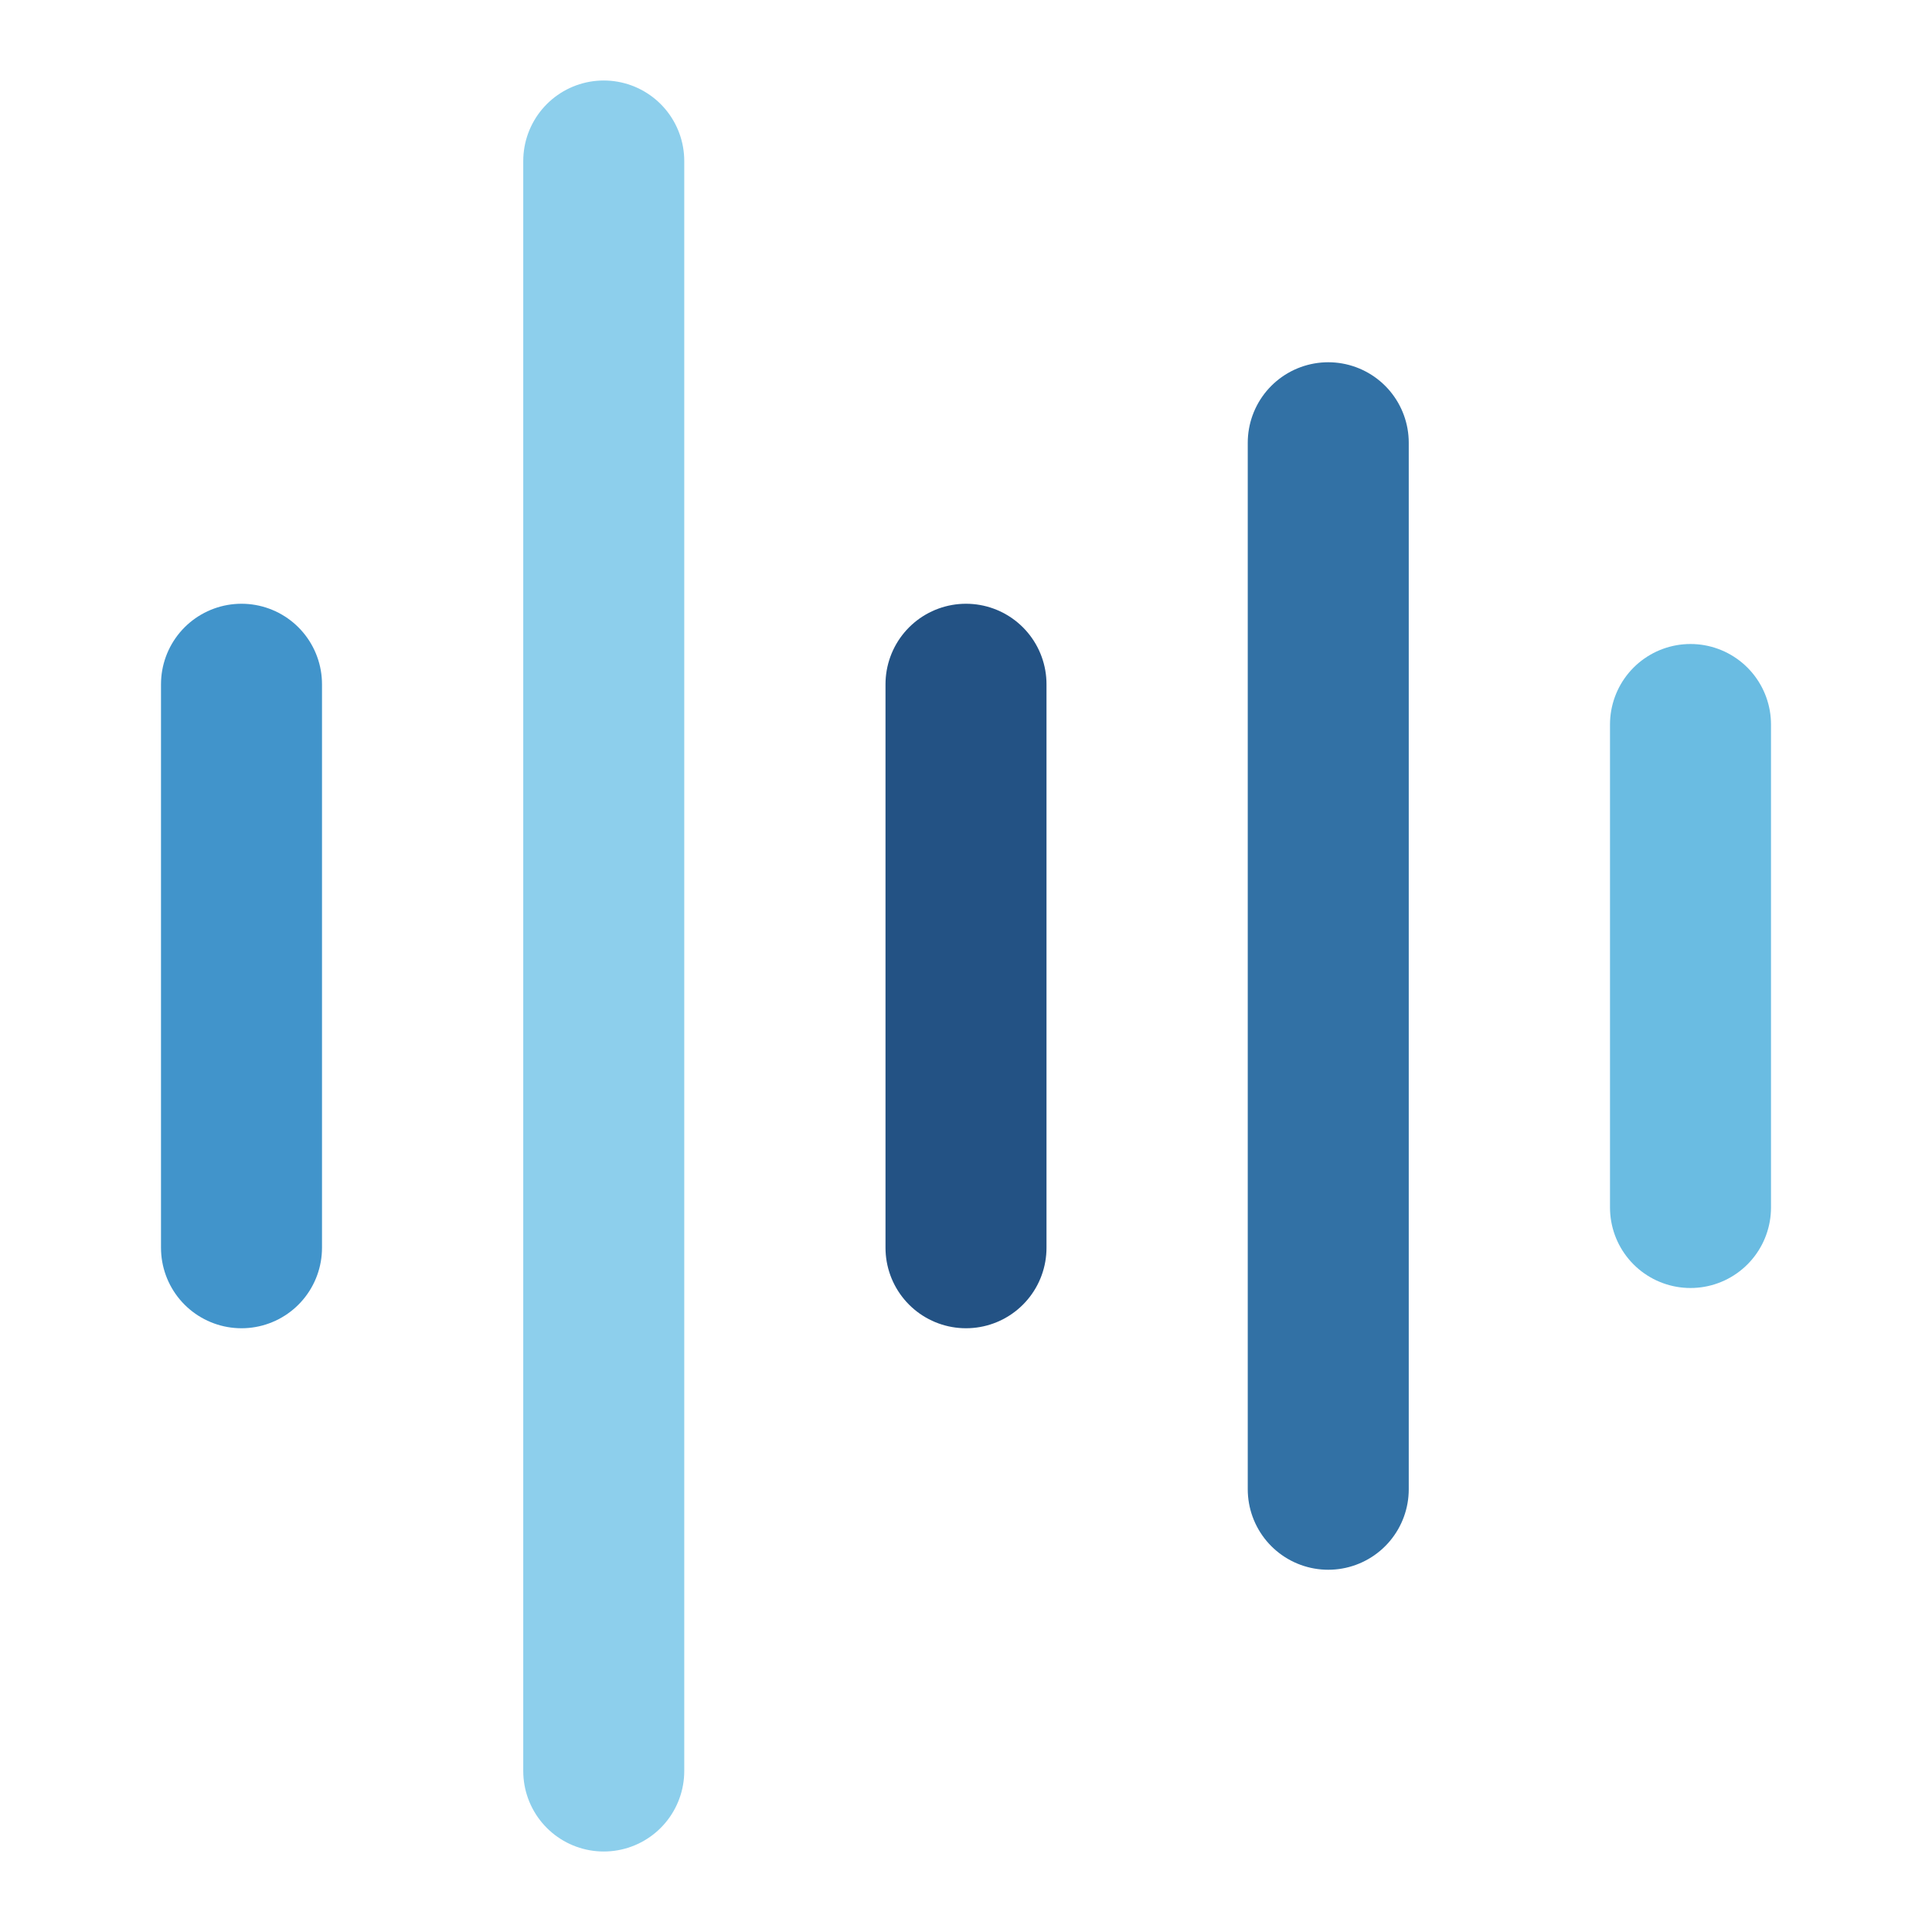 <?xml version="1.0" encoding="utf-8"?><!-- Uploaded to: SVG Repo, www.svgrepo.com, Generator: SVG Repo Mixer Tools -->
<svg width="800px" height="800px" viewBox="0 0 48 48" fill="none" xmlns="http://www.w3.org/2000/svg">
<path d="M24 17V31" stroke="#235284" stroke-width="4" stroke-linecap="round"/>
<path d="M33 11V37" stroke="#3271a5" stroke-width="4" stroke-linecap="round"/>
<path d="M6 17V31" stroke="#4194cb" stroke-width="4" stroke-linecap="round"/>
<path d="M42 18V30" stroke="#6abce2" stroke-width="4" stroke-linecap="round"/>
<path d="M15 4V44" stroke="#8dcfec" stroke-width="4" stroke-linecap="round"/>


</svg>